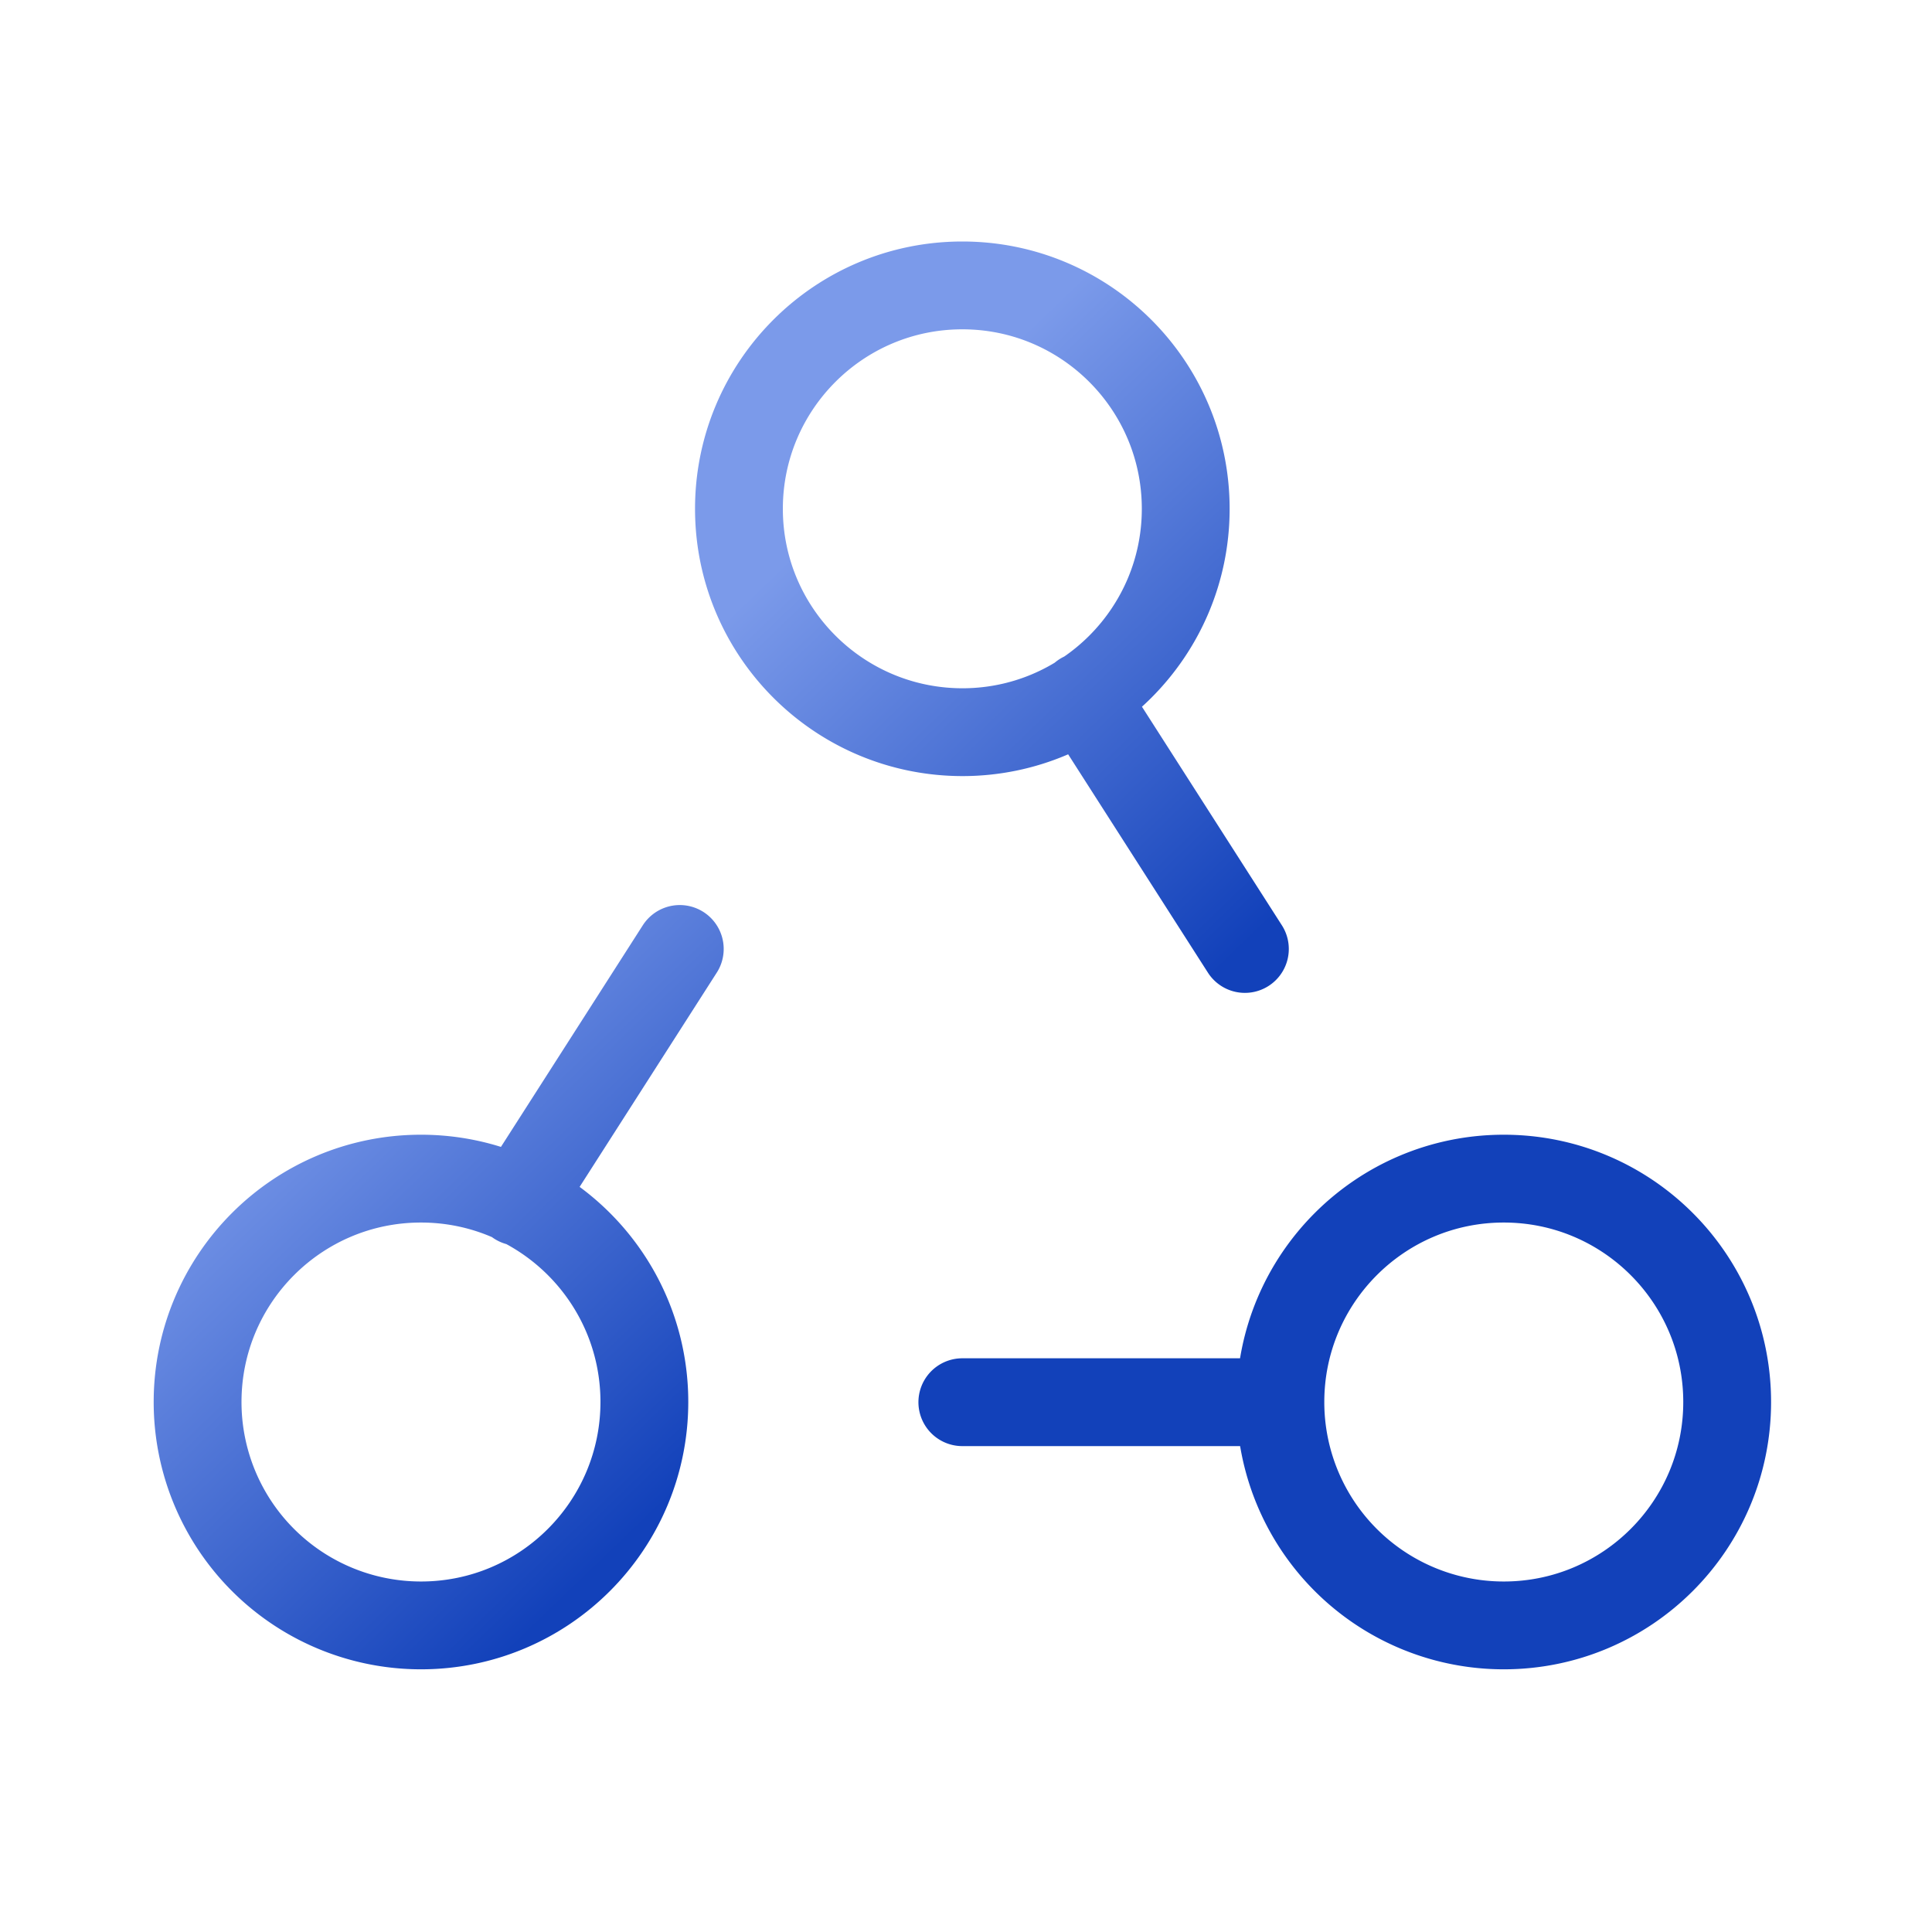 <svg width="88" height="88" fill="none" xmlns="http://www.w3.org/2000/svg"><path d="m30.963 43.224-7.37 11.514m25.74-23.027 7.37 11.513m1.614 20.644H43.833M33.658 23.175C33.658 17.558 38.212 13 43.833 13c5.618 0 10.175 4.554 10.175 10.175 0 5.617-4.554 10.175-10.175 10.175-5.62-.007-10.175-4.561-10.175-10.175ZM9 63.86c0-5.617 4.554-10.175 10.175-10.175 5.617 0 10.175 4.554 10.175 10.175-.004 5.618-4.554 10.175-10.175 10.175A10.173 10.173 0 0 1 9 63.86Zm49.32 0c0-5.617 4.554-10.175 10.175-10.175 5.618 0 10.175 4.554 10.175 10.175 0 5.618-4.554 10.175-10.175 10.175A10.17 10.17 0 0 1 58.32 63.86Z" stroke="url(#a)" stroke-width="4" stroke-linecap="round" stroke-linejoin="round"/><defs><linearGradient id="a" x1="35.16" y1="26.165" x2="53.936" y2="45.688" gradientUnits="userSpaceOnUse"><stop stop-color="#7B9AEA"/><stop offset="1" stop-color="#1241BA"/></linearGradient></defs></svg>